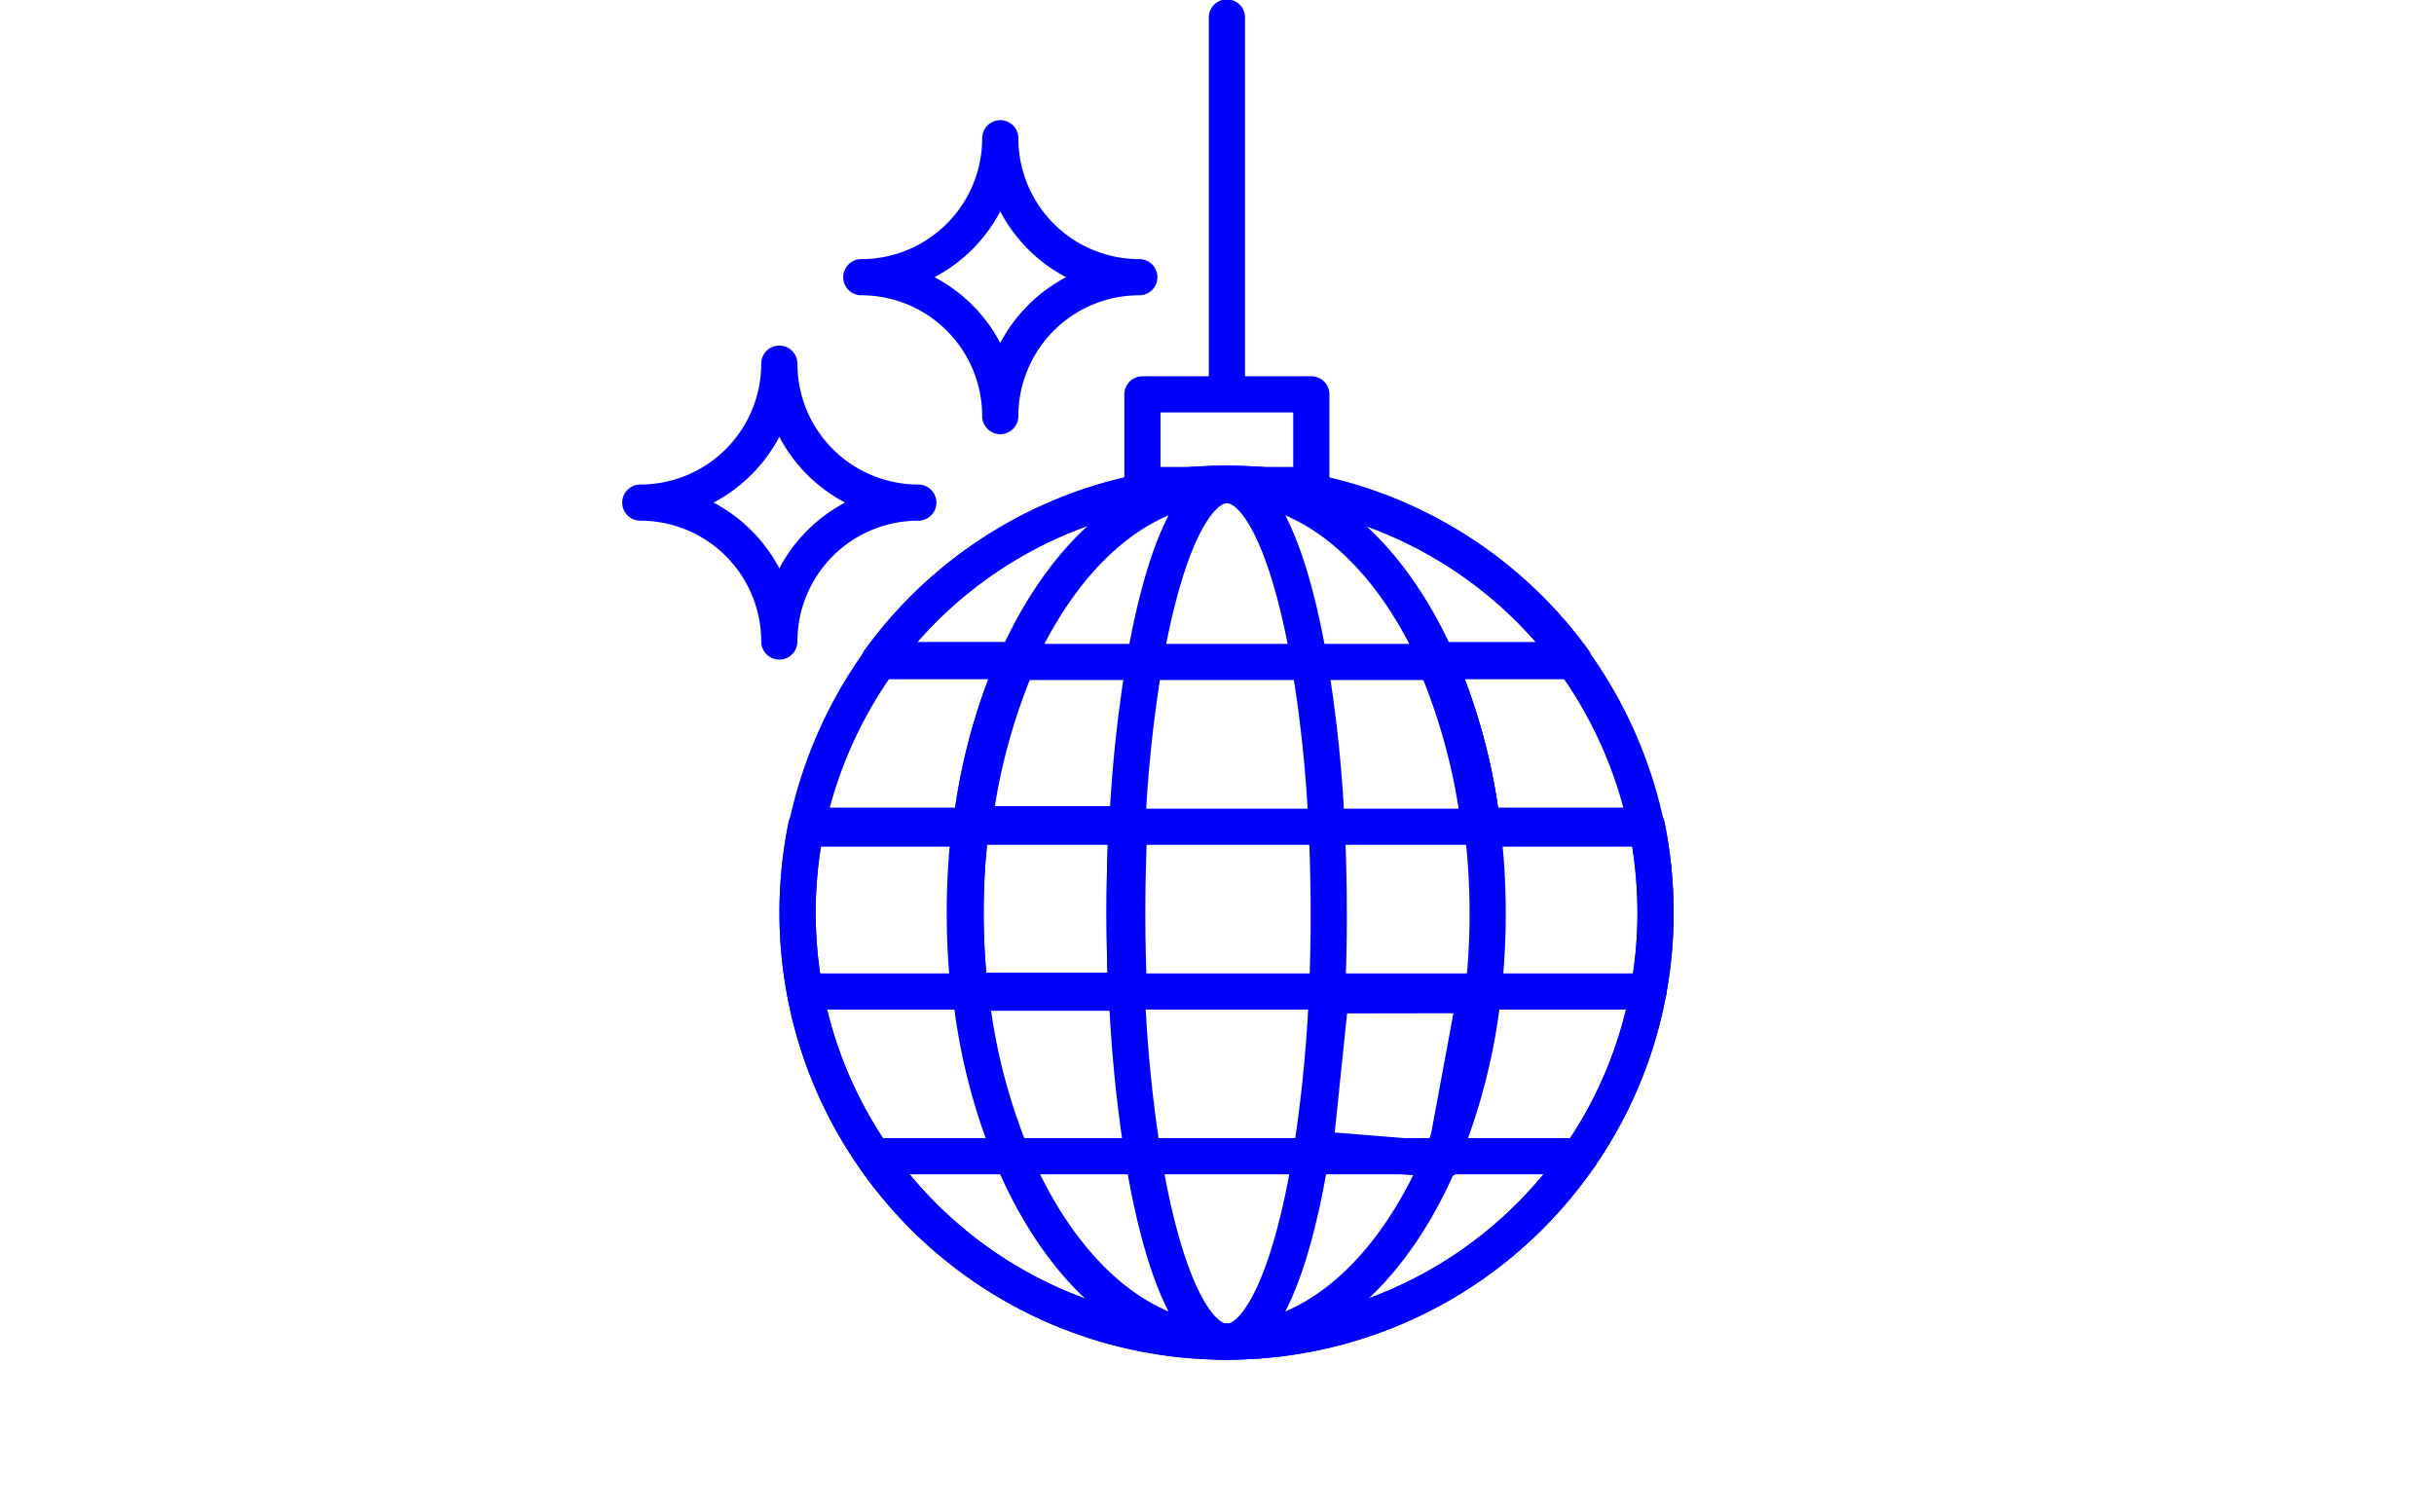 <svg id="Picto_2" xmlns="http://www.w3.org/2000/svg" xmlns:xlink="http://www.w3.org/1999/xlink" width="213.333" height="132.528" viewBox="0 0 213.333 132.528">
  <defs>
    <clipPath id="clip-path">
      <path id="Tracé_15" data-name="Tracé 15" d="M0-4.763H213.333V-137.291H0Z" transform="translate(0 137.291)" fill="none"/>
    </clipPath>
  </defs>
  <g id="Groupe_13" data-name="Groupe 13" clip-path="url(#clip-path)">
    <g id="Groupe_4" data-name="Groupe 4" transform="translate(69.905 42.398)">
      <path id="Tracé_6" data-name="Tracé 6" d="M-2.675-1.078H-17.1a51.874,51.874,0,0,0-3.882-14.466H-9.065A37.542,37.542,0,0,0-39.5-31.072,37.546,37.546,0,0,0-69.949-15.544h11.922A51.874,51.874,0,0,0-61.909-1.078h13.653c-.12,2.453-.184,5-.184,7.6,0,2.343.051,4.635.148,6.859H-62a60.984,60.984,0,0,1-.381-6.859,61.122,61.122,0,0,1,.469-7.6H-76.339a37.982,37.982,0,0,0-.767,7.6,37.962,37.962,0,0,0,.625,6.859,37.315,37.315,0,0,0,6,14.461,37.538,37.538,0,0,0,30.61,16.276c.124,0,.243,0,.368,0s.243,0,.367,0A37.536,37.536,0,0,0-8.532,27.846a37.3,37.3,0,0,0,6-14.461,37.962,37.962,0,0,0,.625-6.859A37.983,37.983,0,0,0-2.675-1.078Z" transform="translate(77.106 31.072)" fill="none" stroke="blue" stroke-linecap="round" stroke-linejoin="round" stroke-width="3.171"/>
    </g>
    <g id="Groupe_5" data-name="Groupe 5" transform="translate(125.741 57.848)">
      <path id="Tracé_7" data-name="Tracé 7" d="M-.668-.531H-15.325A53.23,53.23,0,0,0-19.267-15.3H-7.159A38.26,38.26,0,0,1-.668-.531" transform="translate(19.267 15.304)" fill="none"/>
    </g>
    <g id="Groupe_6" data-name="Groupe 6" transform="translate(125.741 57.848)">
      <path id="Tracé_8" data-name="Tracé 8" d="M-.668-.531H-15.325A53.23,53.23,0,0,0-19.267-15.3H-7.159A38.26,38.26,0,0,1-.668-.531Z" transform="translate(19.267 15.304)" fill="none" stroke="blue" stroke-linecap="round" stroke-linejoin="round" stroke-width="3.171"/>
    </g>
    <g id="Groupe_7" data-name="Groupe 7" transform="translate(69.905 42.398)">
      <path id="Tracé_9" data-name="Tracé 9" d="M-2.675-1.078H-17.1a51.874,51.874,0,0,0-3.882-14.466H-9.065A37.542,37.542,0,0,0-39.5-31.072,37.546,37.546,0,0,0-69.949-15.544h11.922A51.874,51.874,0,0,0-61.909-1.078h13.653c-.12,2.453-.184,5-.184,7.6,0,2.343.051,4.635.148,6.859H-62a60.984,60.984,0,0,1-.381-6.859,61.122,61.122,0,0,1,.469-7.6H-76.339a37.982,37.982,0,0,0-.767,7.6,37.962,37.962,0,0,0,.625,6.859,37.315,37.315,0,0,0,6,14.461,37.538,37.538,0,0,0,30.61,16.276c.124,0,.243,0,.368,0s.243,0,.367,0A37.536,37.536,0,0,0-8.532,27.846a37.3,37.3,0,0,0,6-14.461,37.962,37.962,0,0,0,.625-6.859A37.983,37.983,0,0,0-2.675-1.078Z" transform="translate(77.106 31.072)" fill="none" stroke="blue" stroke-linecap="round" stroke-linejoin="round" stroke-width="3.171"/>
    </g>
    <g id="Groupe_8" data-name="Groupe 8" transform="translate(70.668 57.848)">
      <path id="Tracé_10" data-name="Tracé 10" d="M-.668,0A53.23,53.23,0,0,0-4.611,14.773H-19.267A38.26,38.26,0,0,1-12.776,0Z" transform="translate(19.267)" fill="none"/>
    </g>
    <g id="Groupe_9" data-name="Groupe 9" transform="translate(70.668 57.848)">
      <path id="Tracé_11" data-name="Tracé 11" d="M-.668,0A53.23,53.23,0,0,0-4.611,14.773H-19.267A38.26,38.26,0,0,1-12.776,0Z" transform="translate(19.267)" fill="none" stroke="blue" stroke-linecap="round" stroke-linejoin="round" stroke-width="3.171"/>
    </g>
    <g id="Groupe_10" data-name="Groupe 10" transform="translate(84.559 72.241)">
      <path id="Tracé_12" data-name="Tracé 12" d="M-.512-.279c0,2.393.052,4.734.151,7h-14a62.144,62.144,0,0,1-.389-7,62.367,62.367,0,0,1,.479-7.764H-.324c-.123,2.5-.188,5.1-.188,7.764" transform="translate(14.754 8.043)" fill="none"/>
    </g>
    <g id="Groupe_11" data-name="Groupe 11" transform="translate(84.559 72.241)">
      <path id="Tracé_13" data-name="Tracé 13" d="M-.512-.279c0,2.393.052,4.734.151,7h-14a62.144,62.144,0,0,1-.389-7,62.367,62.367,0,0,1,.479-7.764H-.324C-.446-5.538-.512-2.939-.512-.279Z" transform="translate(14.754 8.043)" fill="none" stroke="blue" stroke-linecap="round" stroke-linejoin="round" stroke-width="3.171"/>
    </g>
    <g id="Groupe_12" data-name="Groupe 12" transform="translate(56.122 1.53)">
      <path id="Tracé_14" data-name="Tracé 14" d="M-2.669-2.822A60.552,60.552,0,0,1-3.05,4.026,52.494,52.494,0,0,1-6.7,18.466c-4.057,9.669-10.8,16.054-18.458,16.251-.125,0-.243,0-.368,0s-.243,0-.367,0c-7.662-.2-14.405-6.582-18.463-16.251A52.528,52.528,0,0,1-48,4.026H-34.3c-.1-2.22-.147-4.509-.147-6.848,0-2.6.065-5.142.183-7.591H-47.908A51.8,51.8,0,0,1-44.03-24.857c4.155-9.394,10.9-15.5,18.509-15.5s14.35,6.109,18.5,15.5A51.8,51.8,0,0,1-3.137-10.413,60.937,60.937,0,0,1-2.669-2.822Zm-13.927,0c0,2.339-.05,4.628-.147,6.848a124.637,124.637,0,0,1-1.428,14.44c-1.607,9.82-4.3,16.256-7.35,16.256s-5.747-6.436-7.354-16.256A124.637,124.637,0,0,1-34.3,4.026c-.1-2.22-.147-4.509-.147-6.848,0-2.6.065-5.142.183-7.591a119.354,119.354,0,0,1,1.519-14.444c1.621-9.394,4.251-15.5,7.225-15.5s5.6,6.109,7.221,15.5A119.549,119.549,0,0,1-16.78-10.413C-16.661-7.964-16.6-5.422-16.6-2.822Zm-1.528-37.541h-14.8v-7.949h14.8Zm-7.4-7.949V-81.345M-33.2-58.579A12.177,12.177,0,0,0-45.387-46.406,12.177,12.177,0,0,0-57.57-58.579,12.181,12.181,0,0,0-45.387-70.757,12.181,12.181,0,0,0-33.2-58.579ZM-52.57-38.823A12.177,12.177,0,0,0-64.753-26.65,12.177,12.177,0,0,0-76.936-38.823,12.18,12.18,0,0,0-64.753-51,12.181,12.181,0,0,0-52.57-38.823ZM4.9-24.857h0m-60.838,0h0m11.917,0H-7.016m-27.25,14.444H-3.137M11.428,4.026H-34.3M-48,4.026H-62.469m5.993,14.438H5.432" transform="translate(76.936 81.345)" fill="none" stroke="blue" stroke-linecap="round" stroke-linejoin="round" stroke-width="3.171"/>
    </g>
  </g>
  <g id="Groupe_14" data-name="Groupe 14" transform="translate(115.244 87.218)">
    <path id="Tracé_16" data-name="Tracé 16" d="M0-.485,1.393-13.954l12.657-.021L11.379.444Z" transform="translate(0 13.975)" fill="none"/>
  </g>
  <g id="Groupe_15" data-name="Groupe 15" transform="translate(115.244 87.218)">
    <path id="Tracé_17" data-name="Tracé 17" d="M0-.485,1.393-13.954l12.657-.021L11.379.444Z" transform="translate(0 13.975)" fill="none" stroke="blue" stroke-linecap="round" stroke-linejoin="round" stroke-width="3.171"/>
  </g>
</svg>
